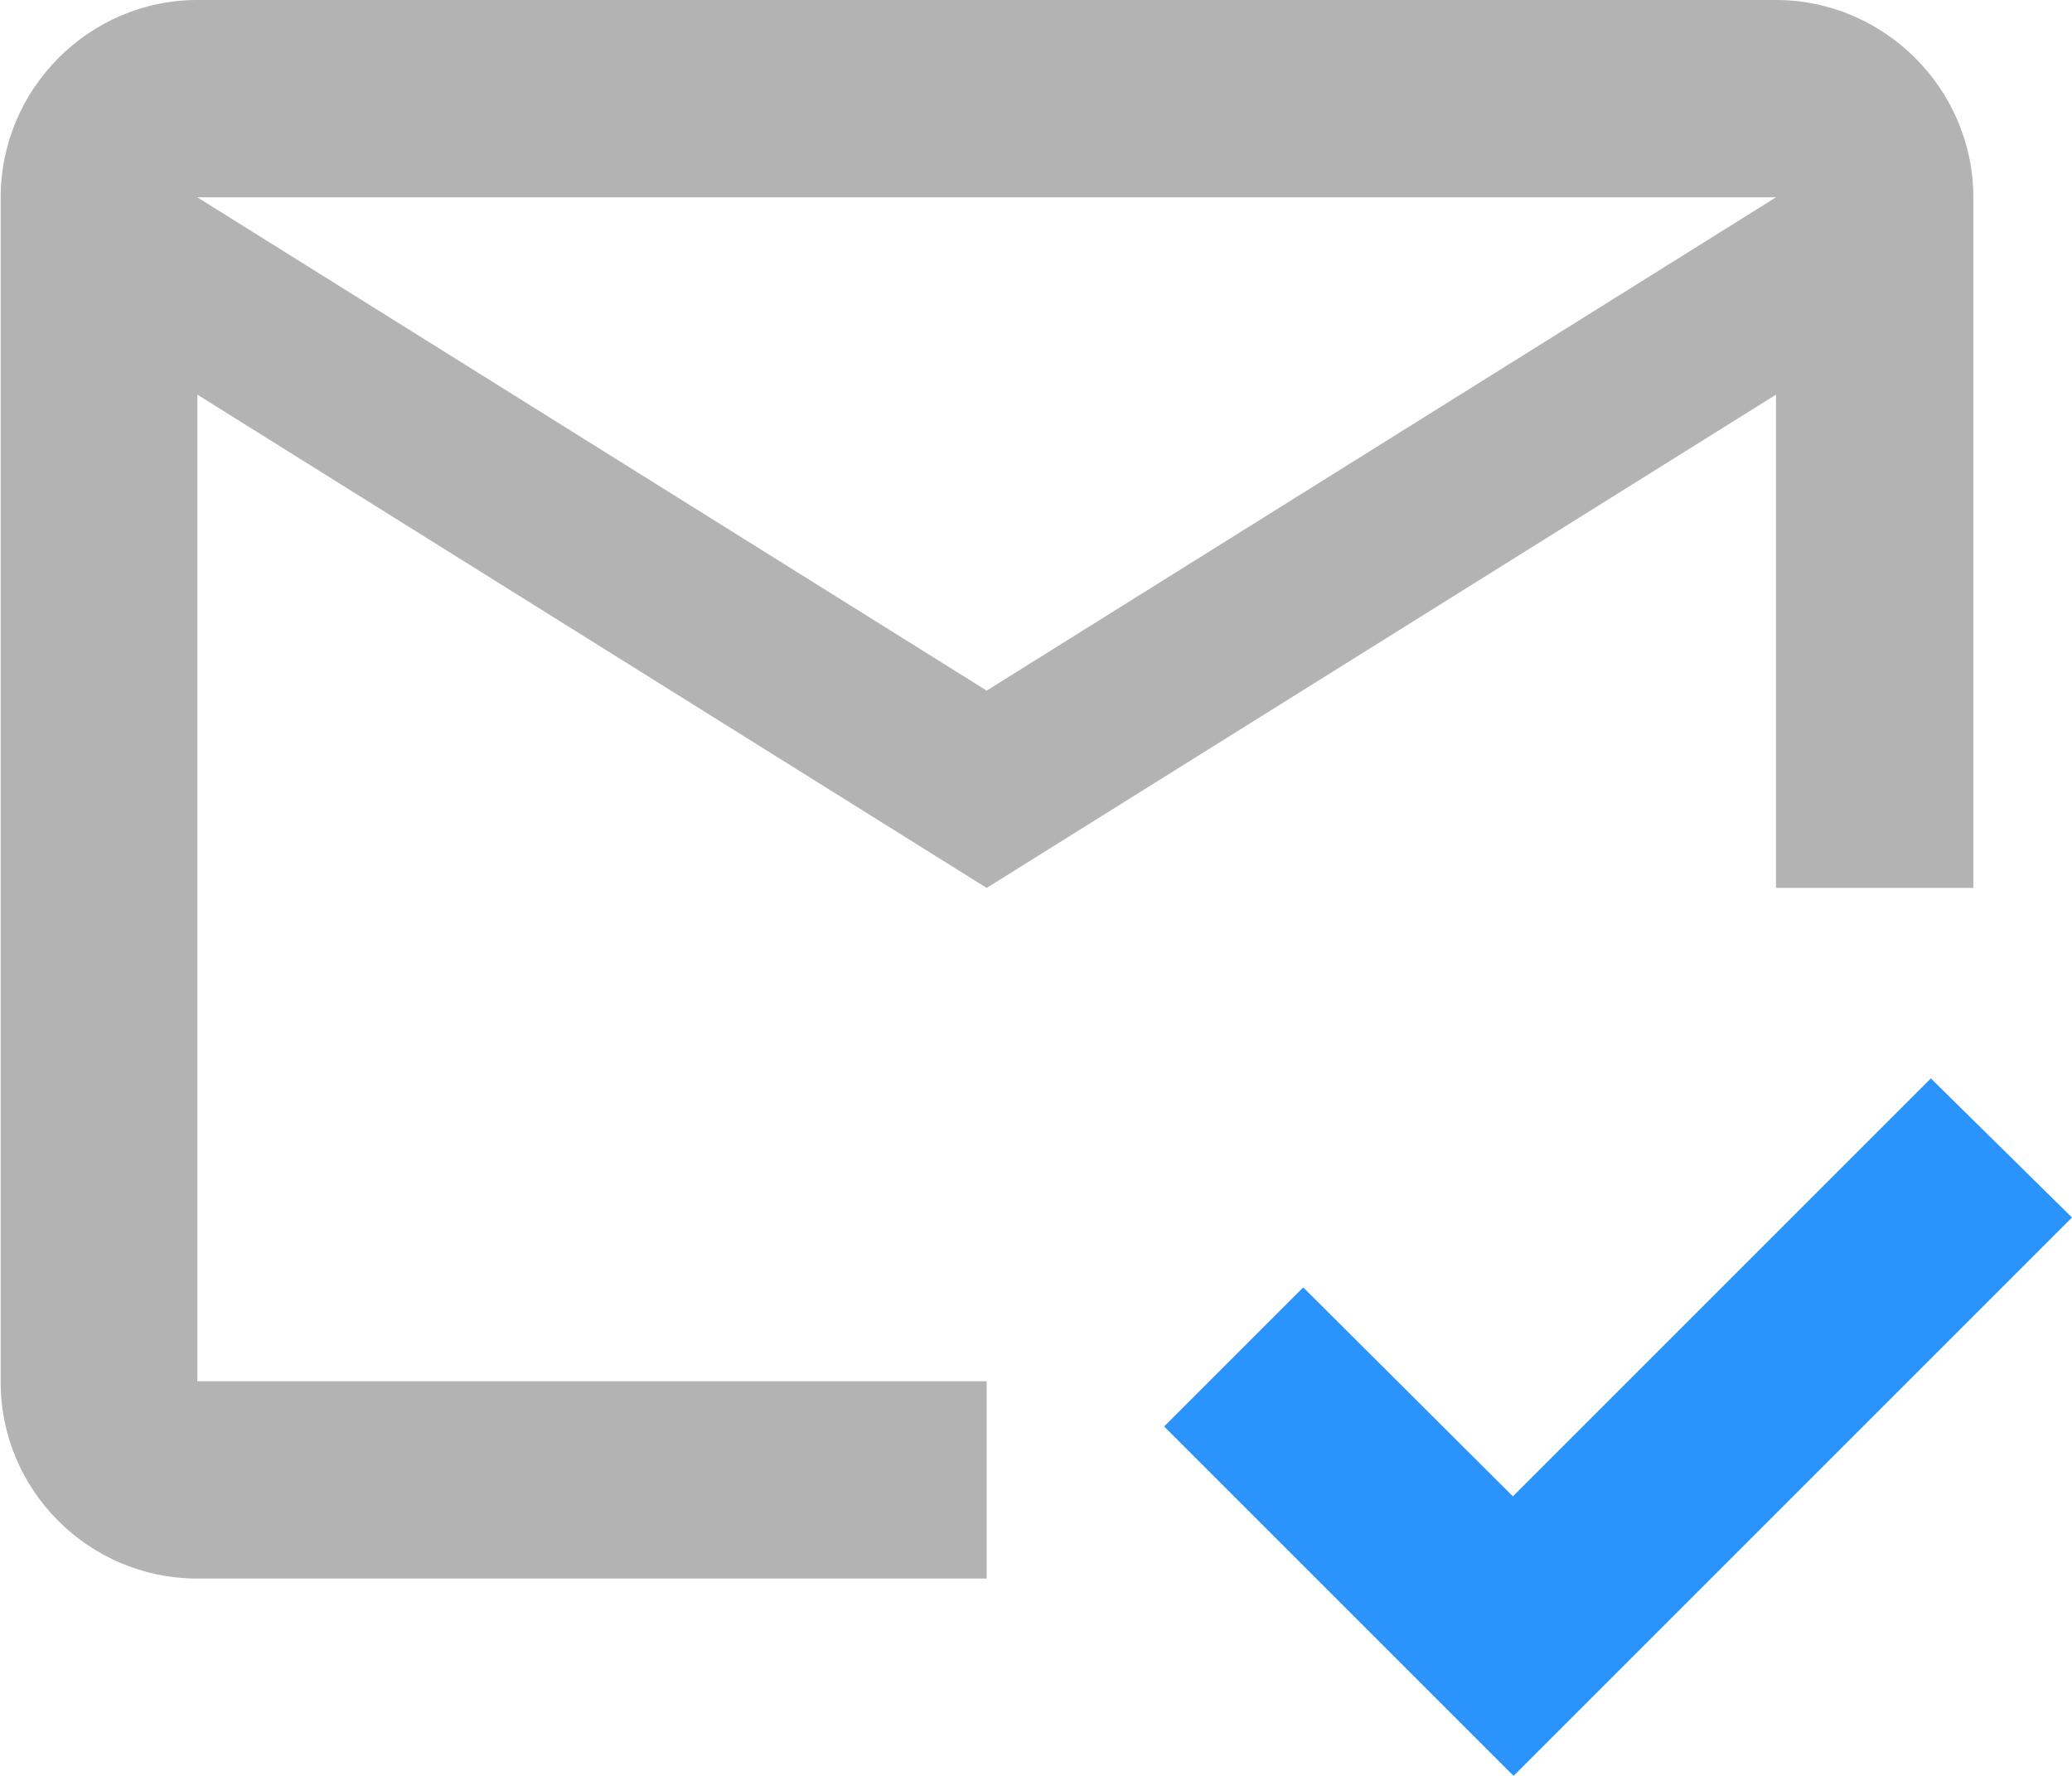 <?xml version="1.0" encoding="UTF-8"?>
<svg id="_レイヤー_2" data-name="レイヤー 2" xmlns="http://www.w3.org/2000/svg" viewBox="0 0 30.24 25.92">
  <defs>
    <style>
      .cls-1 {
        fill: #b3b3b3;
      }

      .cls-2 {
        fill: #2a93fc;
      }
    </style>
  </defs>
  <g id="_レイヤー_1-2" data-name="レイヤー 1">
    <g>
      <path class="cls-1" d="m25.92,0H2.88C1.3,0,.01,1.3.01,2.88v17.28c-.01,1.58,1.28,2.88,2.87,2.88h11.52v-2.88H2.88V5.76l11.52,7.2,11.52-7.2v7.2h2.88V2.88c0-1.58-1.3-2.88-2.88-2.88Zm-11.52,10.08L2.88,2.88h23.04l-11.52,7.2Z"/>
      <polygon class="cls-2" points="22.09 25.92 16.99 20.82 19.02 18.79 22.08 21.84 28.18 15.74 30.24 17.77 22.09 25.92"/>
    </g>
  </g>
</svg>